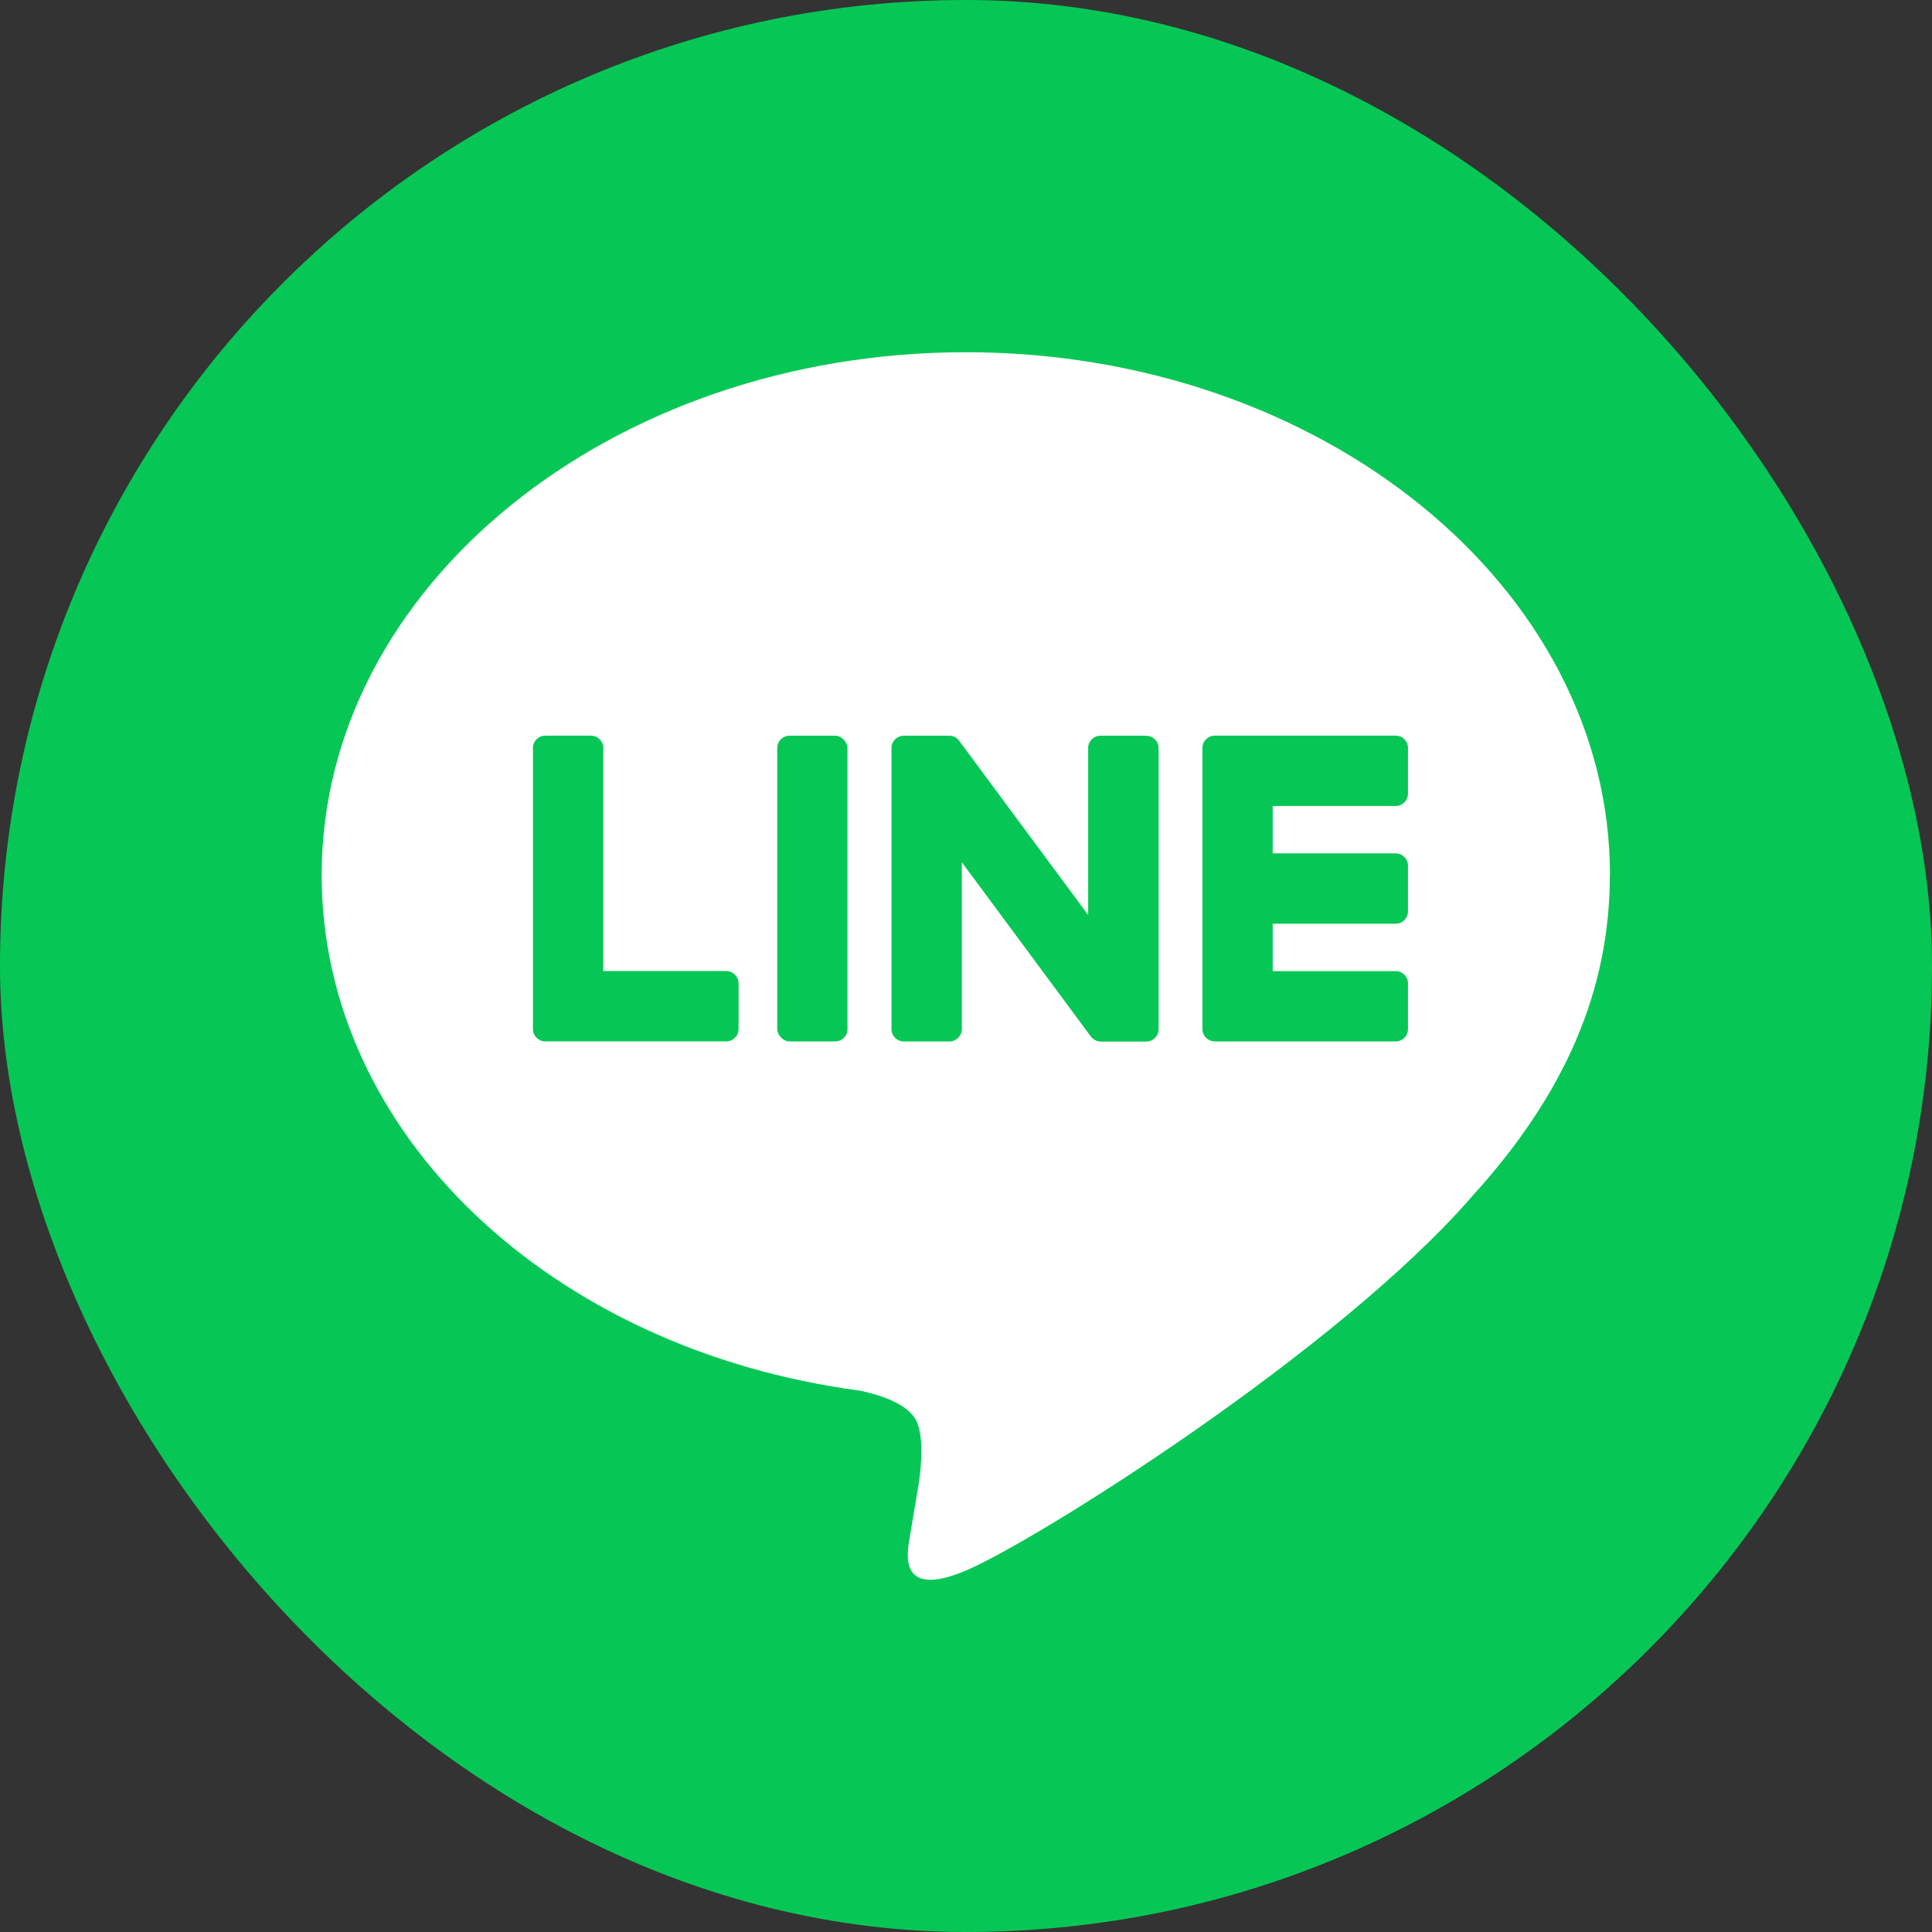 <?xml version="1.0" encoding="UTF-8"?><svg id="b" xmlns="http://www.w3.org/2000/svg" width="35" height="35" viewBox="0 0 35 35"><rect x="0" y="0" width="35" height="35" fill="#333333" stroke="none"/><defs><style>.d{fill:#fff;}.e{fill:#06c755;}</style></defs><g id="c"><rect class="e" x="0" y="0" width="35" height="35" rx="17.5" ry="17.5"/><path class="d" d="m29.166,15.851c0-5.221-5.235-9.47-11.669-9.47S5.827,10.63,5.827,15.851c0,4.681,4.151,8.601,9.759,9.343.38.082.897.251,1.028.576.118.295.077.757.038,1.055,0,0-.137.823-.167.999-.051.295-.235,1.154,1.011.629,1.246-.525,6.72-3.957,9.168-6.775h-.001c1.691-1.855,2.501-3.737,2.501-5.826Z"/><path class="e" d="m25.284,18.866h-3.278c-.123,0-.223-.1-.223-.223v-5.093c0-.123.1-.223.223-.223h3.278c.123,0,.223.1.223.223v.828c0,.123-.1.223-.223.223h-2.228v.859h2.228c.123,0,.223.1.223.223v.828c0,.123-.1.223-.223.223h-2.228v.859h2.228c.123,0,.223.1.223.223v.828c0,.123-.1.223-.223.223Z"/><path class="e" d="m13.157,18.866c.123,0,.223-.1.223-.223v-.828c0-.122-.1-.223-.223-.223h-2.228v-4.042c0-.123-.1-.223-.223-.223h-.828c-.123,0-.223.1-.223.223v5.093c0,.123.1.223.223.223h3.278Z"/><rect class="e" x="14.08" y="13.328" width="1.273" height="5.538" rx=".223" ry=".223"/><path class="e" d="m20.764,13.328h-.828c-.123,0-.223.1-.223.223v3.025l-2.33-3.147c-.005-.008-.011-.016-.018-.023-0-.001-.001-.001-.001-.002-.004-.005-.009-.009-.013-.014-.001-.001-.003-.003-.004-.004-.004-.004-.008-.007-.012-.01-.002-.002-.004-.003-.006-.004-.004-.003-.008-.005-.012-.008-.002-.001-.004-.003-.007-.004-.004-.002-.008-.005-.012-.007-.002-.001-.005-.002-.007-.003-.004-.002-.009-.004-.013-.006-.002-.001-.005-.002-.007-.003-.004-.002-.009-.003-.013-.004-.003-.001-.005-.001-.008-.002-.004-.001-.009-.002-.013-.003-.003-.001-.006-.001-.009-.001-.004-.001-.008-.001-.012-.002-.004-0-.008-.001-.012-.001-.003-0-.005-0-.008-0h-.823c-.123,0-.223.1-.223.223v5.093c0,.123.1.223.223.223h.828c.123,0,.223-.1.223-.223v-3.024l2.333,3.151c.016.023.036.041.058.056.001.001.002.001.003.002.004.003.009.006.014.009.002.001.004.002.006.004.004.002.007.004.011.005.004.002.007.003.011.005.002.001.005.002.007.003.005.002.01.004.015.005.001 0.0.002.001.003.001.019.005.038.008.058.008h.823c.123,0,.223-.1.223-.223v-5.093c0-.123-.1-.223-.223-.223Z"/></g></svg>